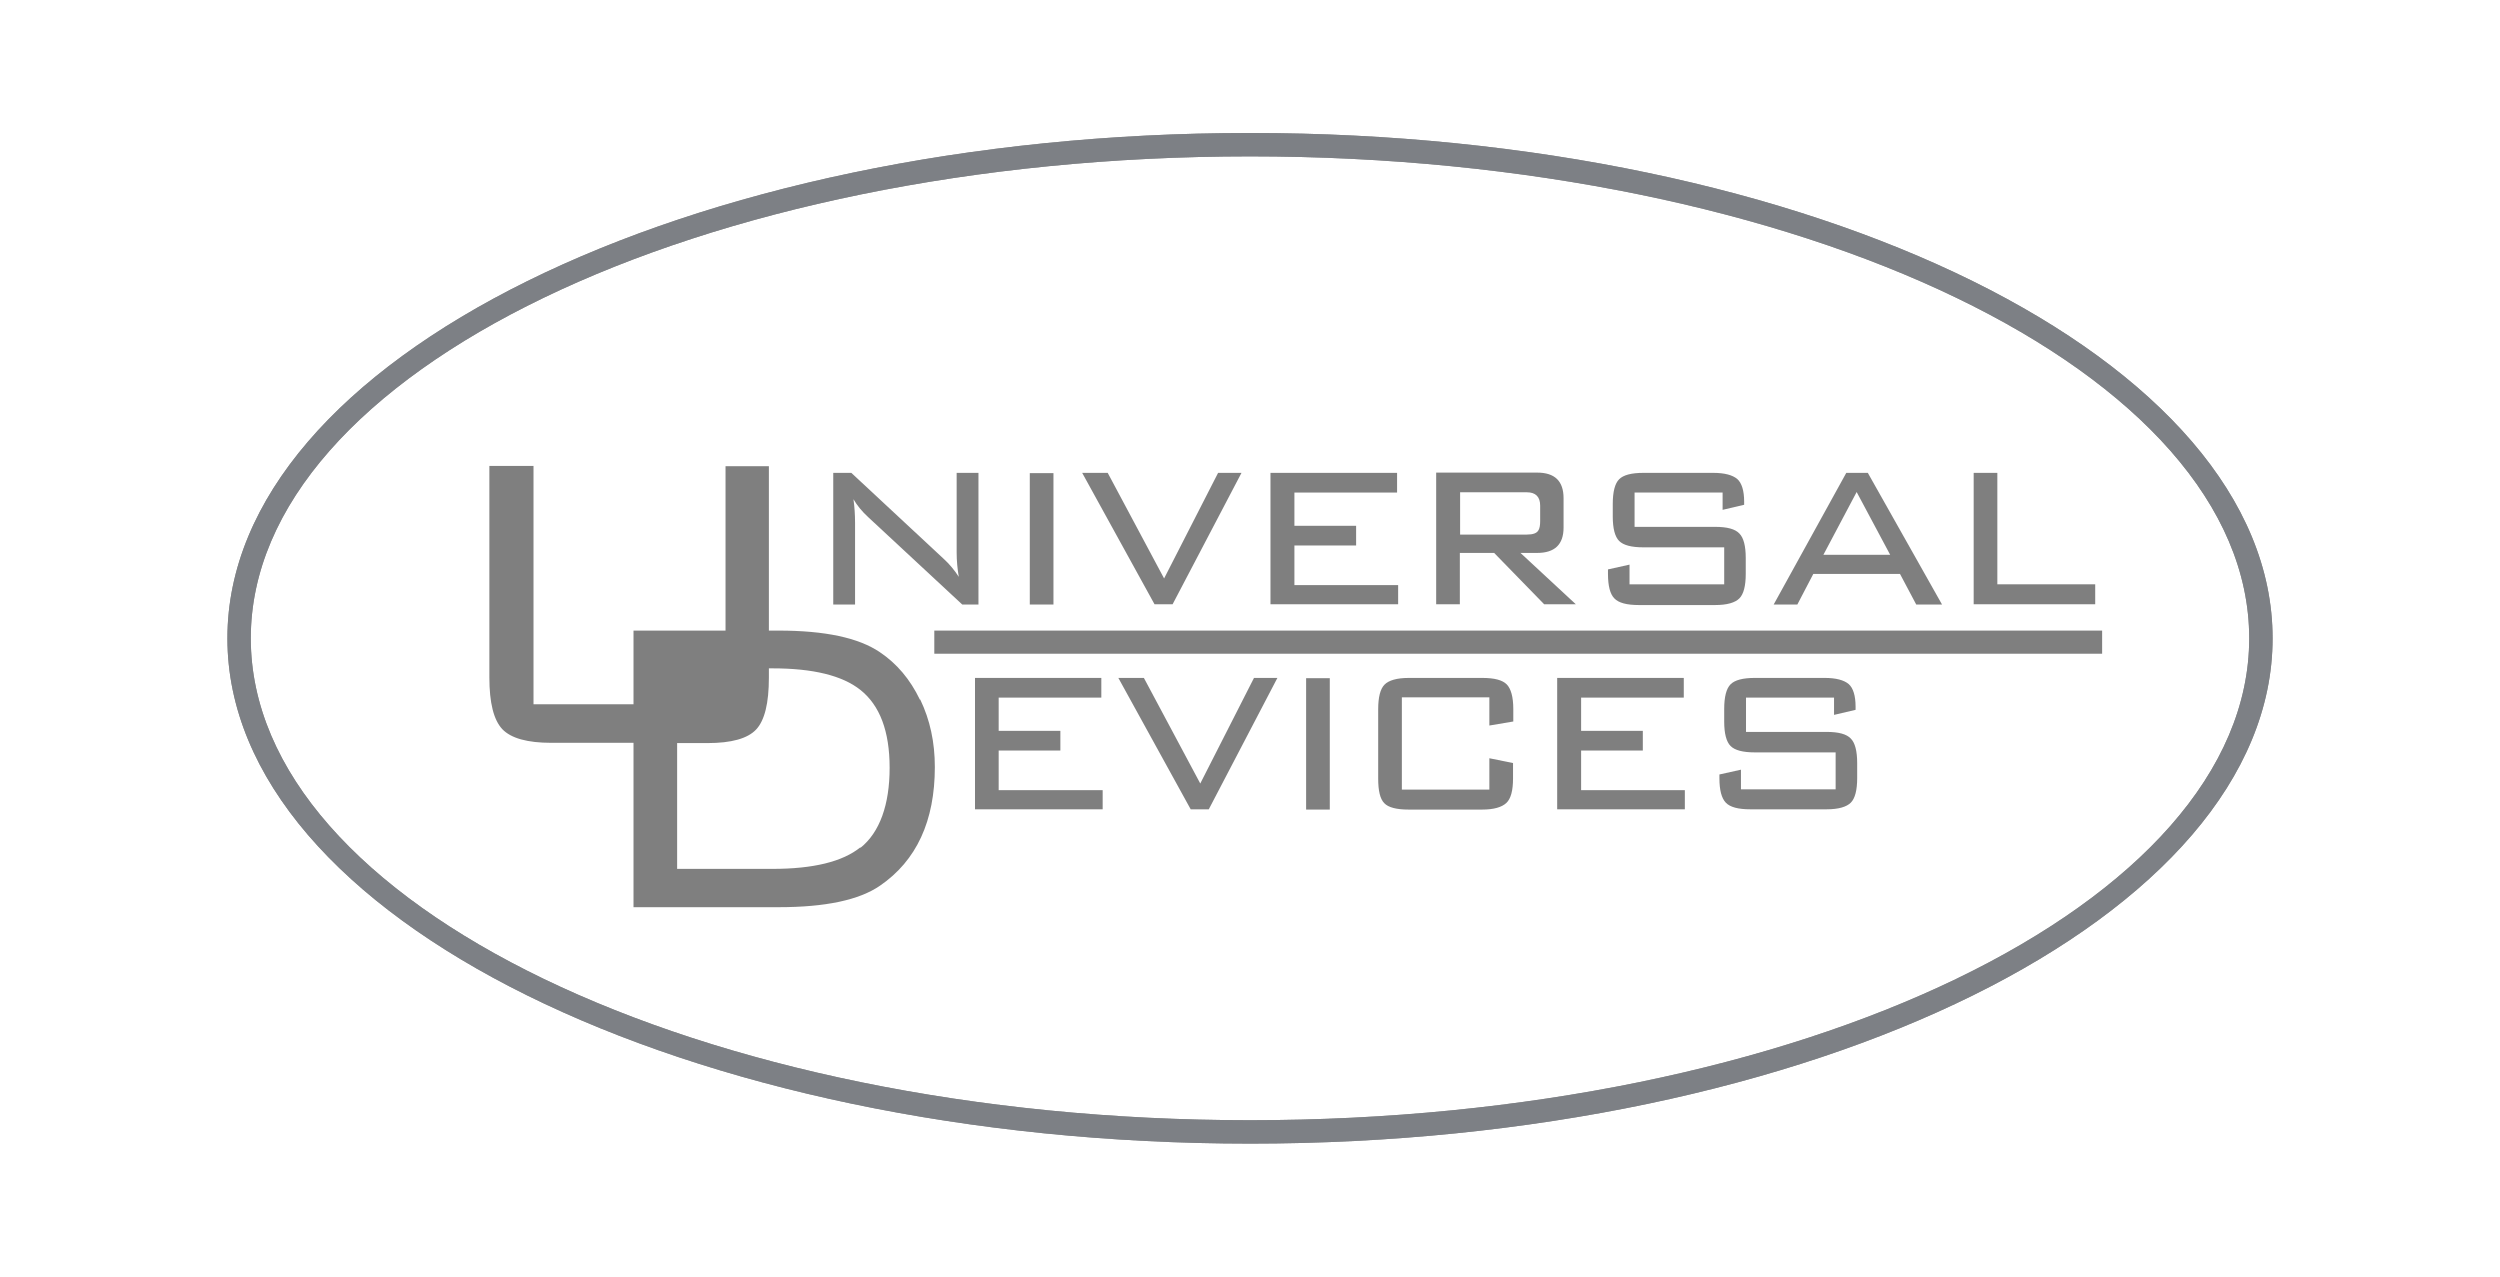 <?xml version="1.0" encoding="UTF-8"?><svg id="b" xmlns="http://www.w3.org/2000/svg" viewBox="0 0 94 48"><defs><style>.a{fill:#7f7f7f;}.c{fill:#5c6066;}.d{opacity:.8;}</style></defs><rect class="a" x="25.47" y="25.12" width="1.81" height="1.36"/><g class="d"><path class="a" d="M47,43c-21.2,0-38.45-8.52-38.45-19S25.8,5,47,5s38.45,8.52,38.45,19-17.25,19-38.45,19Zm0-37.12C26.29,5.88,9.43,14.01,9.43,24s16.85,18.12,37.57,18.12,37.57-8.13,37.57-18.12S67.71,5.88,47,5.88Z"/><path class="c" d="M47,43c-21.2,0-38.45-8.52-38.45-19S25.8,5,47,5s38.45,8.52,38.45,19-17.25,19-38.45,19Zm0-37.12C26.29,5.88,9.43,14.01,9.43,24s16.85,18.12,37.57,18.12,37.57-8.13,37.57-18.12S67.71,5.88,47,5.88Z"/></g><polygon class="a" points="74.21 17.78 75.1 17.78 75.1 21.97 78.78 21.97 78.78 22.72 74.21 22.72 74.21 17.78"/><path class="a" d="M60.46,21.41l.81-.18v.74h3.56v-1.39h-3.04c-.45,0-.75-.08-.91-.24-.16-.16-.24-.47-.24-.92v-.47c0-.46,.08-.77,.24-.93,.16-.16,.46-.24,.91-.24h2.63c.42,0,.72,.08,.9,.23,.17,.15,.26,.44,.26,.85v.12l-.81,.19v-.65h-3.31v1.29h3.03c.45,0,.75,.08,.91,.25,.16,.16,.24,.47,.24,.92v.6c0,.45-.08,.76-.24,.92-.16,.16-.46,.25-.91,.25h-2.87c-.45,0-.76-.08-.92-.25-.16-.16-.24-.47-.24-.92v-.14Z"/><polygon class="a" points="47.77 17.78 52.53 17.78 52.53 18.52 48.67 18.52 48.67 19.77 50.99 19.77 50.99 20.51 48.67 20.51 48.67 22 52.57 22 52.57 22.72 47.77 22.72 47.77 17.78"/><polygon class="a" points="41.65 17.78 43.77 21.75 45.8 17.78 46.68 17.78 44.09 22.72 43.41 22.72 40.69 17.78 41.65 17.78"/><rect class="a" x="38.72" y="17.79" width=".89" height="4.94"/><path class="a" d="M31.33,17.78h.68l3.47,3.23c.22,.2,.41,.43,.57,.68-.05-.3-.08-.6-.08-.92v-2.99h.82v4.95h-.61l-3.53-3.28c-.24-.22-.42-.44-.56-.68,.04,.29,.06,.58,.06,.89v3.07h-.82v-4.95Z"/><polygon class="a" points="41.46 30.43 36.66 30.43 36.66 25.49 41.41 25.49 41.41 26.23 37.55 26.23 37.55 27.48 39.87 27.48 39.87 28.22 37.55 28.22 37.55 29.71 41.46 29.71 41.46 30.43"/><polygon class="a" points="45.45 30.43 44.77 30.43 42.05 25.49 43.01 25.49 45.13 29.46 47.15 25.49 48.03 25.49 45.45 30.43"/><rect class="a" x="49.11" y="25.5" width=".89" height="4.94"/><path class="a" d="M56.89,27.13l-.89,.15v-1.06h-3.29v3.47h3.29v-1.18l.89,.18v.58c0,.45-.08,.76-.25,.92s-.47,.25-.91,.25h-2.77c-.45,0-.76-.08-.91-.24-.16-.16-.23-.47-.23-.93v-2.6c0-.46,.08-.77,.24-.93,.16-.16,.46-.25,.91-.25h2.77c.45,0,.75,.08,.91,.24,.16,.16,.25,.47,.25,.93v.47Z"/><polygon class="a" points="63.35 30.43 58.55 30.43 58.55 25.49 63.31 25.49 63.31 26.23 59.45 26.23 59.45 27.48 61.77 27.48 61.77 28.22 59.45 28.22 59.45 29.71 63.35 29.71 63.35 30.43"/><path class="a" d="M69.83,29.26c0,.45-.08,.76-.24,.92-.16,.16-.46,.25-.91,.25h-2.87c-.45,0-.76-.08-.92-.25s-.24-.47-.24-.92v-.14l.81-.18v.74h3.56v-1.39h-3.04c-.45,0-.75-.08-.91-.24s-.24-.47-.24-.92v-.47c0-.46,.08-.77,.24-.93,.16-.16,.46-.24,.91-.24h2.63c.42,0,.72,.08,.9,.23,.17,.15,.26,.44,.26,.85v.12l-.81,.19v-.65h-3.31v1.29h3.03c.45,0,.75,.08,.91,.25,.16,.16,.24,.47,.24,.92v.6Z"/><rect class="a" x="35.13" y="23.71" width="43.91" height=".87"/><path class="a" d="M34.59,26.31c-.37-.77-.87-1.36-1.51-1.79-.8-.54-2.06-.81-3.81-.81h-.36v-6.18h-1.63v6.18h-3.46v2.77h-3.76v-8.96h-1.66v7.95c0,.95,.16,1.6,.49,1.95,.33,.34,.94,.51,1.84,.51h3.09v6.18h5.46c1.76,0,3.03-.27,3.81-.81,1.37-.94,2.06-2.43,2.06-4.46,0-.93-.18-1.77-.55-2.54Zm-2.24,5.55c-.67,.54-1.77,.81-3.31,.81h-3.58v-4.73h1.14c.9,0,1.51-.17,1.83-.51,.32-.34,.48-.99,.48-1.95v-.35h.13c1.53,0,2.63,.27,3.31,.81,.73,.58,1.1,1.55,1.1,2.93s-.37,2.43-1.1,3.01Z"/><path class="a" d="M70.23,17.78h-.81l-2.73,4.95h.89l.6-1.15h3.26l.61,1.15h.97l-2.79-4.95Zm-1.67,3.08l1.25-2.36,1.26,2.36h-2.51Z"/><path class="a" d="M57.18,20.79h.62c.66,0,.99-.32,.99-.95v-1.11c0-.64-.33-.96-.99-.96h-3.8v4.95h.89v-1.93h1.29l1.88,1.93h1.19l-2.08-1.93Zm-2.28-.69v-1.59h2.51c.33,0,.5,.17,.5,.5v.59c0,.15-.02,.26-.06,.33-.06,.12-.21,.17-.44,.17h-2.51Z"/></svg>